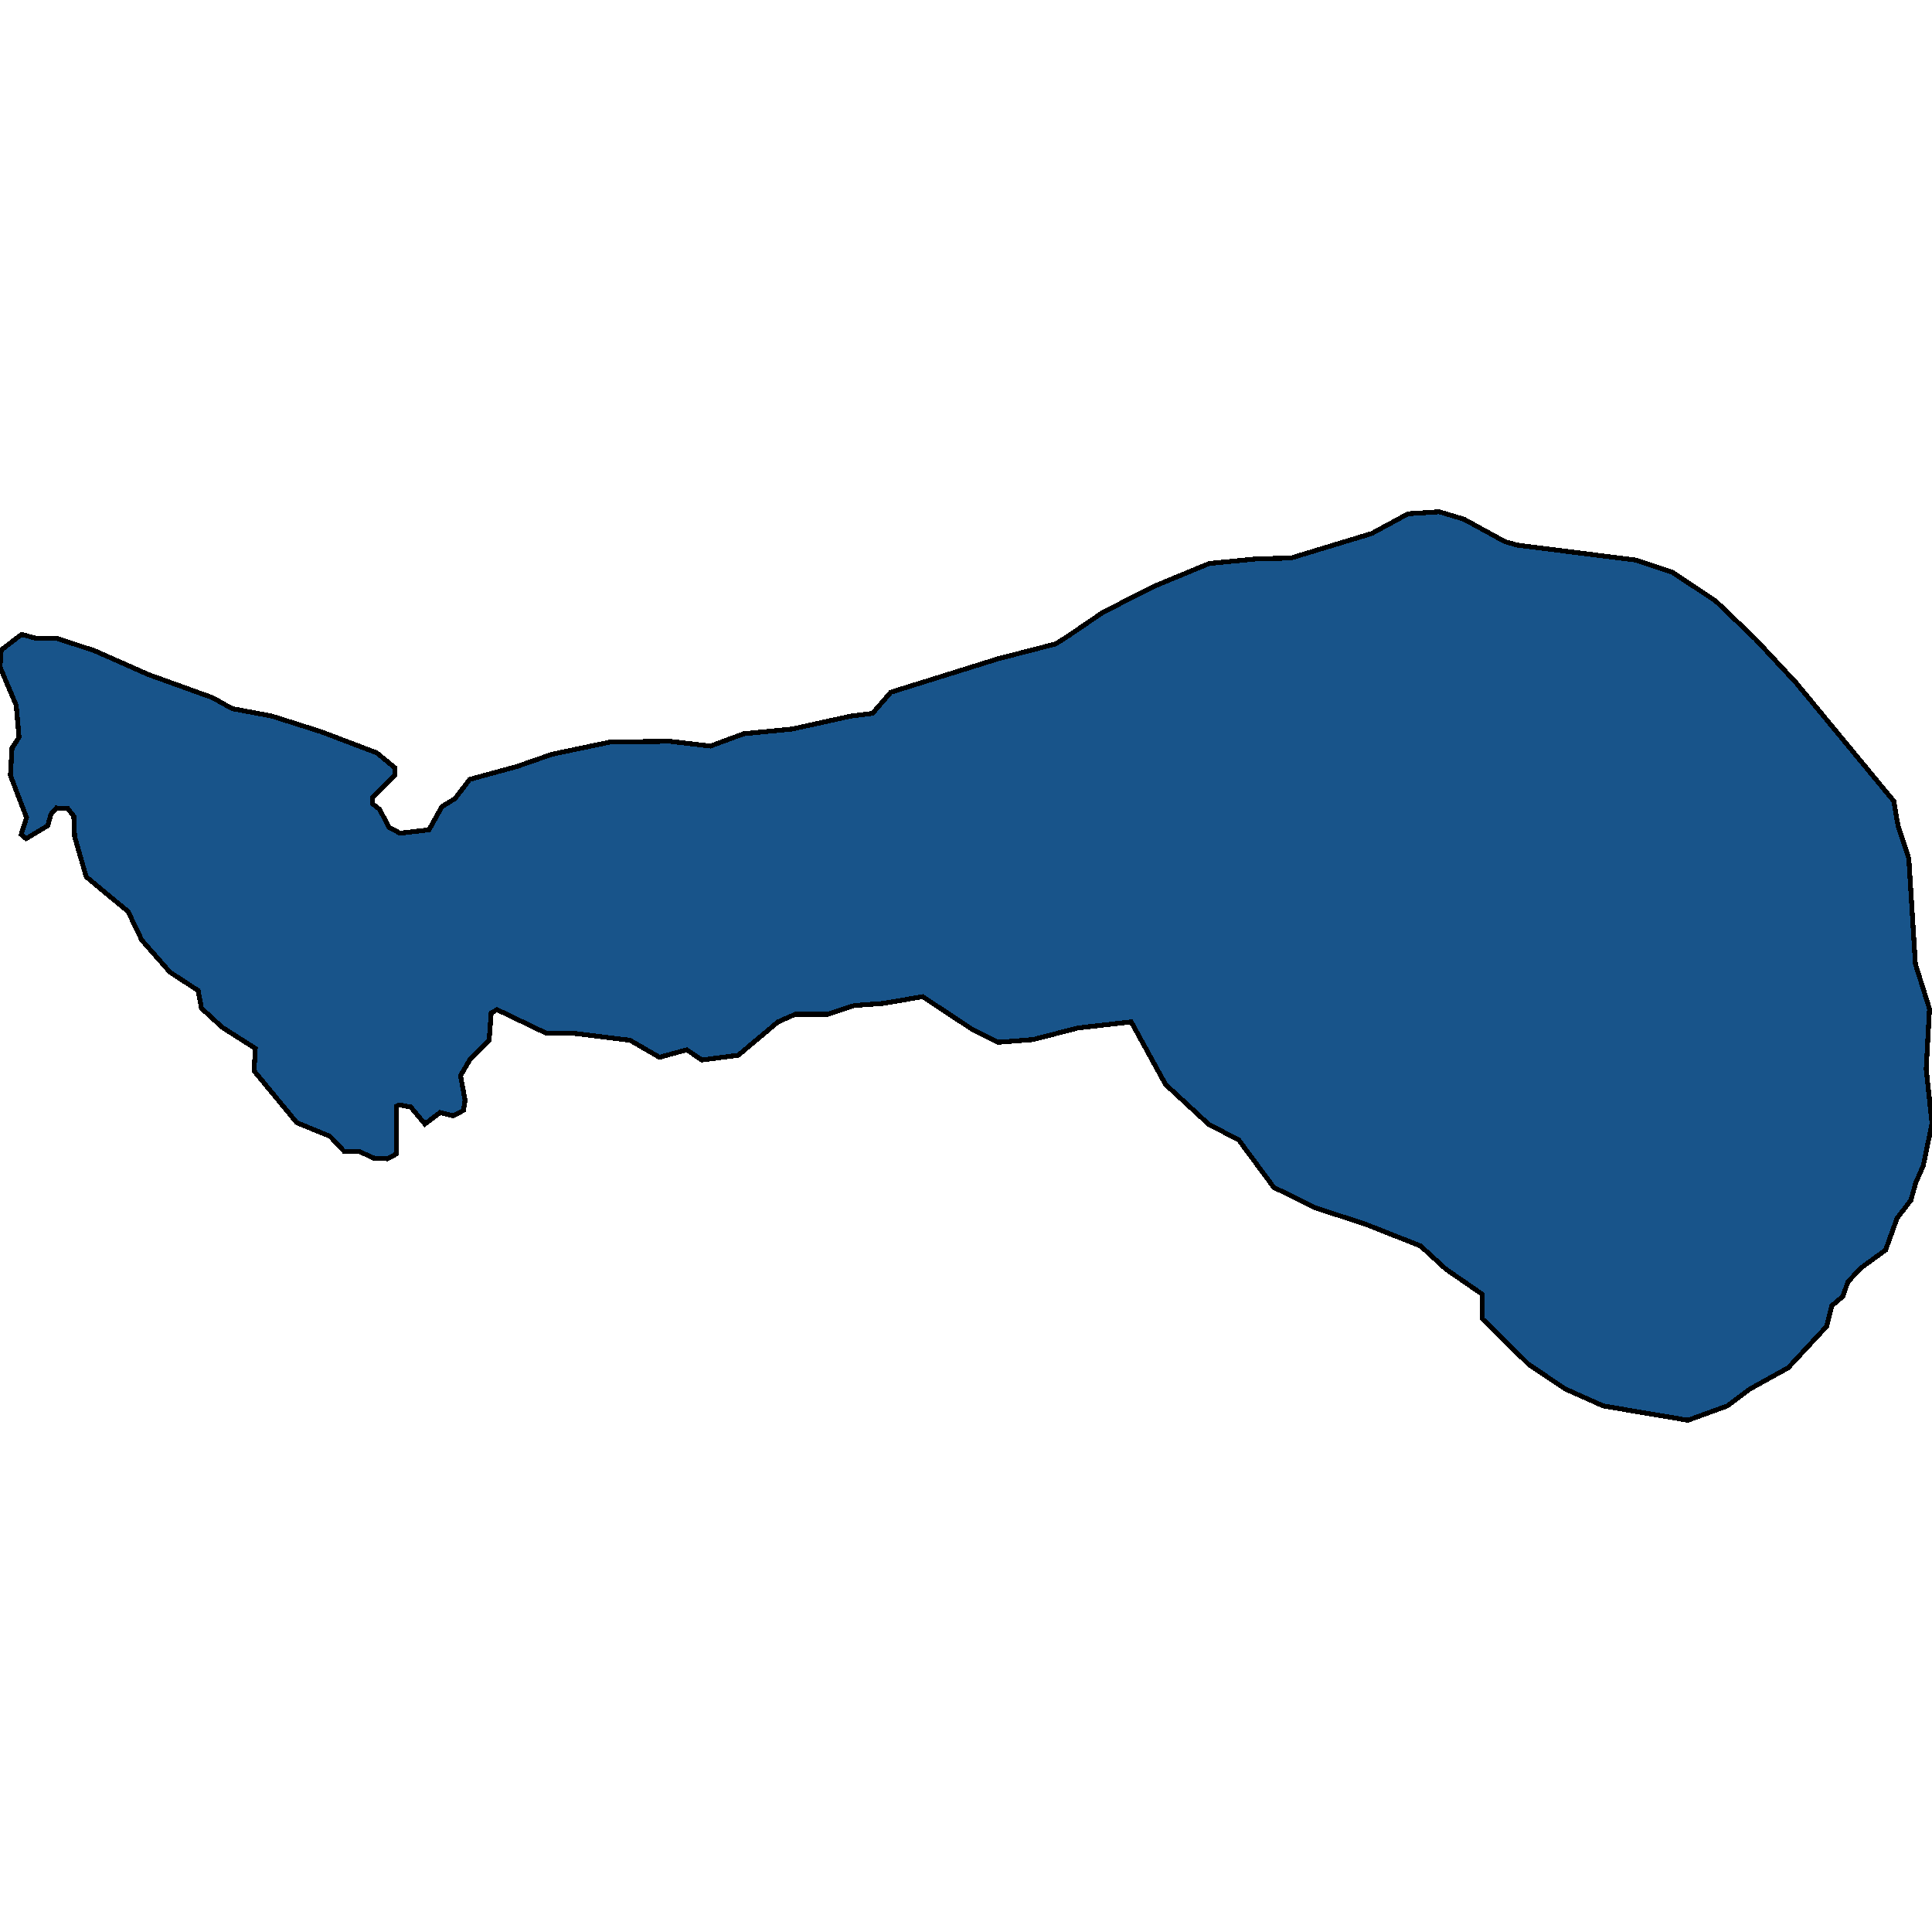 <svg xmlns="http://www.w3.org/2000/svg" width="400" height="400"><path d="m392.963 170.96 2.231 6.769 1.373 21.855 2.918 9.306-.686 12.408 1.201 11.28-1.802 8.74-1.545 3.525-1.03 3.666-2.832 3.666-2.403 6.626-5.235 3.807-2.574 2.82-1.03 2.96-2.317 1.974-1.03 4.23-7.981 8.6-7.895 4.37-4.72 3.524-8.153 2.96-17.507-2.96-7.895-3.525-7.552-5.075-9.612-9.446v-5.075l-7.552-5.216-5.235-4.794-11.414-4.511-10.384-3.384-8.582-4.23-7.294-9.87-6.093-3.1-9.011-8.32-7.123-12.971-11.07 1.269-9.27 2.397-7.208.564-5.578-2.82-10.041-6.627-8.324 1.41-5.836.423-5.578 1.833H164.6l-3.519 1.551-8.238 6.909-7.552.987-3.09-2.115-5.664 1.55-6.093-3.524-11.414-1.41h-5.835l-10.299-4.935-1.201.705-.43 5.64-3.947 3.948-1.974 3.384.944 5.075-.343 2.115-2.145 1.128-2.66-.705-3.176 2.397-2.918-3.525-2.317-.423-.687.282v9.87l-1.802.987-2.918-.141-3.003-1.41h-3.09l-2.917-3.102-6.866-2.82-8.84-10.715.258-4.653L46 212.697l-4.291-3.948-.687-3.666-5.835-3.807-5.836-6.627-2.832-5.922-8.668-7.191-2.403-8.32-.171-4.23-1.202-1.55-2.403-.142-1.115 1.27-.687 2.397-4.462 2.679-1.03-.846 1.115-3.525-3.347-8.743.344-5.64 1.459-2.256-.601-6.628L0 138.105l.257-3.525 4.206-3.243 3.089.846h4.291l7.724 2.538 11.156 4.936 13.302 4.794 4.033 2.256 8.239 1.551 10.212 3.244 11.5 4.37 3.776 3.103v1.551l-4.634 4.512v1.41l1.459 1.128 1.888 3.667 2.317 1.269 6.007-.705 2.66-4.795 2.747-1.692 3.003-3.948 9.784-2.679 7.294-2.538 12.1-2.538 12.273-.141 8.41.987 6.865-2.538 10.041-.988 12.186-2.679 4.463-.564 3.776-4.371 22.141-6.91 12.015-3.102 2.66-1.692 7.037-4.795 10.47-5.358 11.586-4.795 10.04-.987 6.866-.141 6.951-2.115 9.783-2.962 7.552-4.09 6.437-.422 5.149 1.55 8.496 4.654 2.575.706 24.544 3.102 7.552 2.538 8.925 5.923 8.238 7.897 8.41 9.025 20.254 24.535Z" style="stroke:#000;fill:#18548a;shape-rendering:crispEdges;stroke-width:1px"/></svg>